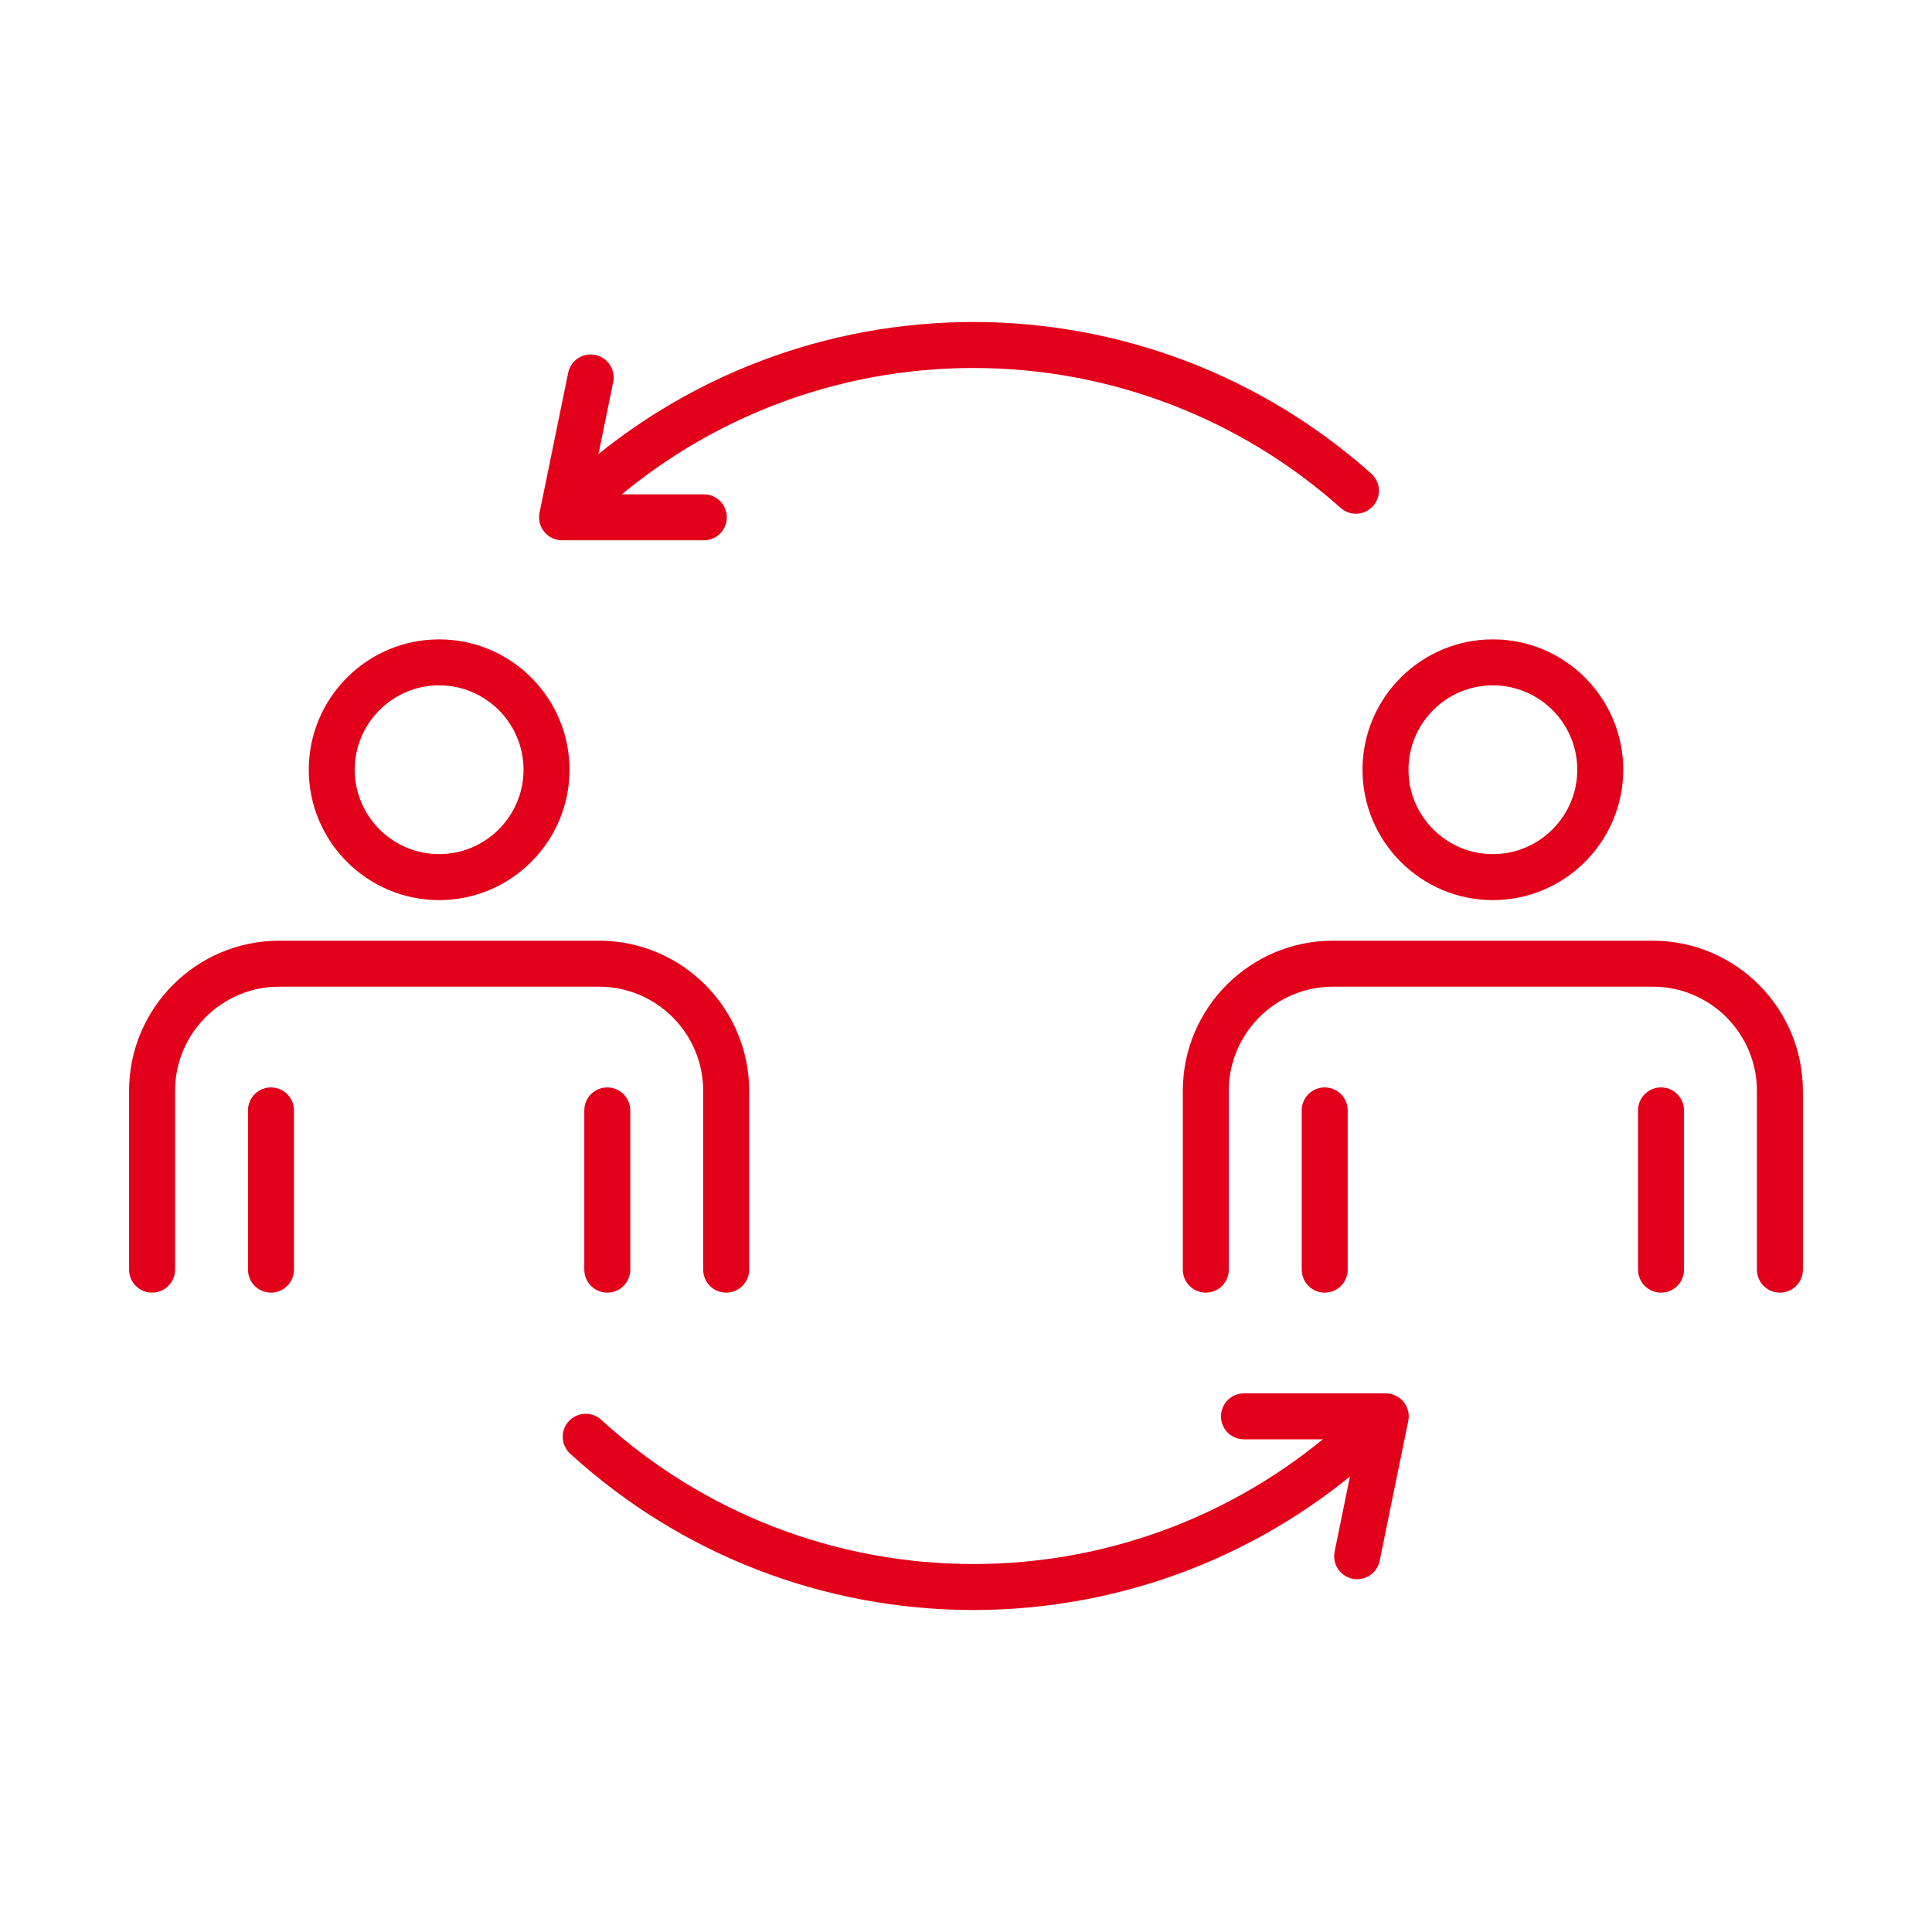 <?xml version="1.0" encoding="utf-8"?>
<!-- Generator: Adobe Illustrator 24.1.1, SVG Export Plug-In . SVG Version: 6.00 Build 0)  -->
<svg version="1.1" id="Ebene_1" xmlns="http://www.w3.org/2000/svg" xmlns:xlink="http://www.w3.org/1999/xlink" x="0px" y="0px"
	 viewBox="0 0 150 150" style="enable-background:new 0 0 150 150;" xml:space="preserve">
<style type="text/css">
	.st0{fill:#E2001A;}
</style>
<g>
	<g>
		<g>
			<g>
				<g>
					<g>
						<path class="st0" d="M56.38,100.361c-0.986,0-1.785-0.799-1.785-1.785V84.69c0-4.457-3.627-8.084-8.084-8.084
							H21.679c-4.458,0-8.086,3.627-8.086,8.084v13.886c0,0.985-0.799,1.785-1.785,1.785
							c-0.986,0-1.785-0.799-1.785-1.785V84.69c0-6.426,5.228-11.654,11.654-11.654h24.832
							c6.427,0,11.655,5.228,11.655,11.654v13.886C58.165,99.562,57.366,100.361,56.38,100.361z"/>
					</g>
				</g>
				<g>
					<g>
						<path class="st0" d="M34.095,69.884c-5.581,0-10.122-4.541-10.122-10.122c0-5.581,4.541-10.121,10.122-10.121
							c5.581,0,10.122,4.54,10.122,10.121C44.217,65.343,39.676,69.884,34.095,69.884z M34.095,53.21
							c-3.613,0-6.552,2.939-6.552,6.551s2.939,6.552,6.552,6.552c3.612,0,6.552-2.94,6.552-6.552
							S37.708,53.21,34.095,53.21z"/>
					</g>
				</g>
			</g>
			<g>
				<g>
					<g>
						<path class="st0" d="M21.039,100.361c-0.986,0-1.785-0.799-1.785-1.785V86.211c0-0.985,0.799-1.785,1.785-1.785
							c0.986,0,1.785,0.799,1.785,1.785v12.365C22.824,99.562,22.025,100.361,21.039,100.361z"/>
					</g>
				</g>
				<g>
					<g>
						<path class="st0" d="M47.15,100.361c-0.986,0-1.785-0.799-1.785-1.785V86.211c0-0.985,0.799-1.785,1.785-1.785
							c0.986,0,1.785,0.799,1.785,1.785v12.365C48.935,99.562,48.137,100.361,47.15,100.361z"/>
					</g>
				</g>
			</g>
		</g>
		<g>
			<g>
				<g>
					<g>
						<path class="st0" d="M138.191,100.361c-0.986,0-1.785-0.799-1.785-1.785V84.69c0-4.457-3.627-8.084-8.084-8.084
							h-24.832c-4.459,0-8.086,3.627-8.086,8.084v13.886c0,0.985-0.799,1.785-1.785,1.785s-1.785-0.799-1.785-1.785
							V84.69c0-6.426,5.228-11.654,11.653-11.654h24.832c6.427,0,11.656,5.228,11.656,11.654v13.886
							C139.976,99.562,139.178,100.361,138.191,100.361z"/>
					</g>
				</g>
				<g>
					<g>
						<path class="st0" d="M115.907,69.884c-5.581,0-10.122-4.541-10.122-10.122c0-5.581,4.54-10.121,10.122-10.121
							c5.581,0,10.122,4.54,10.122,10.121C126.028,65.343,121.488,69.884,115.907,69.884z M115.907,53.21
							c-3.613,0-6.552,2.939-6.552,6.551s2.939,6.552,6.552,6.552c3.613,0,6.552-2.94,6.552-6.552
							S119.519,53.21,115.907,53.21z"/>
					</g>
				</g>
			</g>
			<g>
				<g>
					<g>
						<path class="st0" d="M102.85,100.361c-0.986,0-1.785-0.799-1.785-1.785V86.211c0-0.985,0.799-1.785,1.785-1.785
							c0.986,0,1.785,0.799,1.785,1.785v12.365C104.635,99.562,103.836,100.361,102.85,100.361z"/>
					</g>
				</g>
				<g>
					<g>
						<path class="st0" d="M128.962,100.361c-0.986,0-1.785-0.799-1.785-1.785V86.211c0-0.985,0.799-1.785,1.785-1.785
							c0.986,0,1.785,0.799,1.785,1.785v12.365C130.746,99.562,129.947,100.361,128.962,100.361z"/>
					</g>
				</g>
			</g>
		</g>
		<g>
			<g>
				<path class="st0" d="M45.862,39.888c-0.491,0-0.98-0.201-1.333-0.597c-0.656-0.735-0.592-1.864,0.144-2.519
					C53.183,29.18,64.155,25,75.569,25c11.411,0,22.382,4.179,30.892,11.768c0.735,0.655,0.8,1.784,0.144,2.519
					c-0.656,0.738-1.785,0.802-2.52,0.144c-7.854-7.003-17.982-10.861-28.515-10.861
					c-10.537,0-20.665,3.859-28.52,10.865C46.709,39.738,46.285,39.888,45.862,39.888z"/>
			</g>
		</g>
		<g>
			<g>
				<path class="st0" d="M75.569,125c-11.613,0-22.728-4.309-31.297-12.132c-0.728-0.665-0.78-1.793-0.115-2.521
					c0.663-0.728,1.794-0.779,2.522-0.114c7.91,7.221,18.17,11.198,28.89,11.198
					c10.72,0,20.981-3.978,28.892-11.201c0.729-0.664,1.857-0.613,2.522,0.114c0.664,0.729,0.613,1.857-0.115,2.522
					C98.298,120.69,87.182,125,75.569,125z"/>
			</g>
		</g>
		<g>
			<g>
				<path class="st0" d="M54.646,41.949H43.64c-0.536,0-1.044-0.241-1.383-0.657c-0.339-0.415-0.474-0.961-0.366-1.486
					l2.221-10.858c0.198-0.966,1.137-1.589,2.106-1.391c0.966,0.198,1.589,1.141,1.391,2.107l-1.783,8.715h8.82
					c0.986,0,1.785,0.799,1.785,1.785S55.633,41.949,54.646,41.949z"/>
			</g>
		</g>
		<g>
			<g>
				<path class="st0" d="M105.37,122.609c-0.119,0-0.239-0.012-0.36-0.036c-0.966-0.198-1.589-1.141-1.391-2.107
					l1.783-8.715h-8.82c-0.986,0-1.785-0.799-1.785-1.785c0-0.985,0.799-1.784,1.785-1.784h11.007
					c0.536,0,1.044,0.241,1.383,0.656c0.339,0.415,0.474,0.961,0.366,1.486l-2.221,10.858
					C106.944,122.027,106.2,122.609,105.37,122.609z"/>
			</g>
		</g>
	</g>
</g>
<g>
</g>
<g>
</g>
<g>
</g>
<g>
</g>
<g>
</g>
<g>
</g>
<g>
</g>
<g>
</g>
<g>
</g>
<g>
</g>
<g>
</g>
<g>
</g>
<g>
</g>
<g>
</g>
<g>
</g>
</svg>
